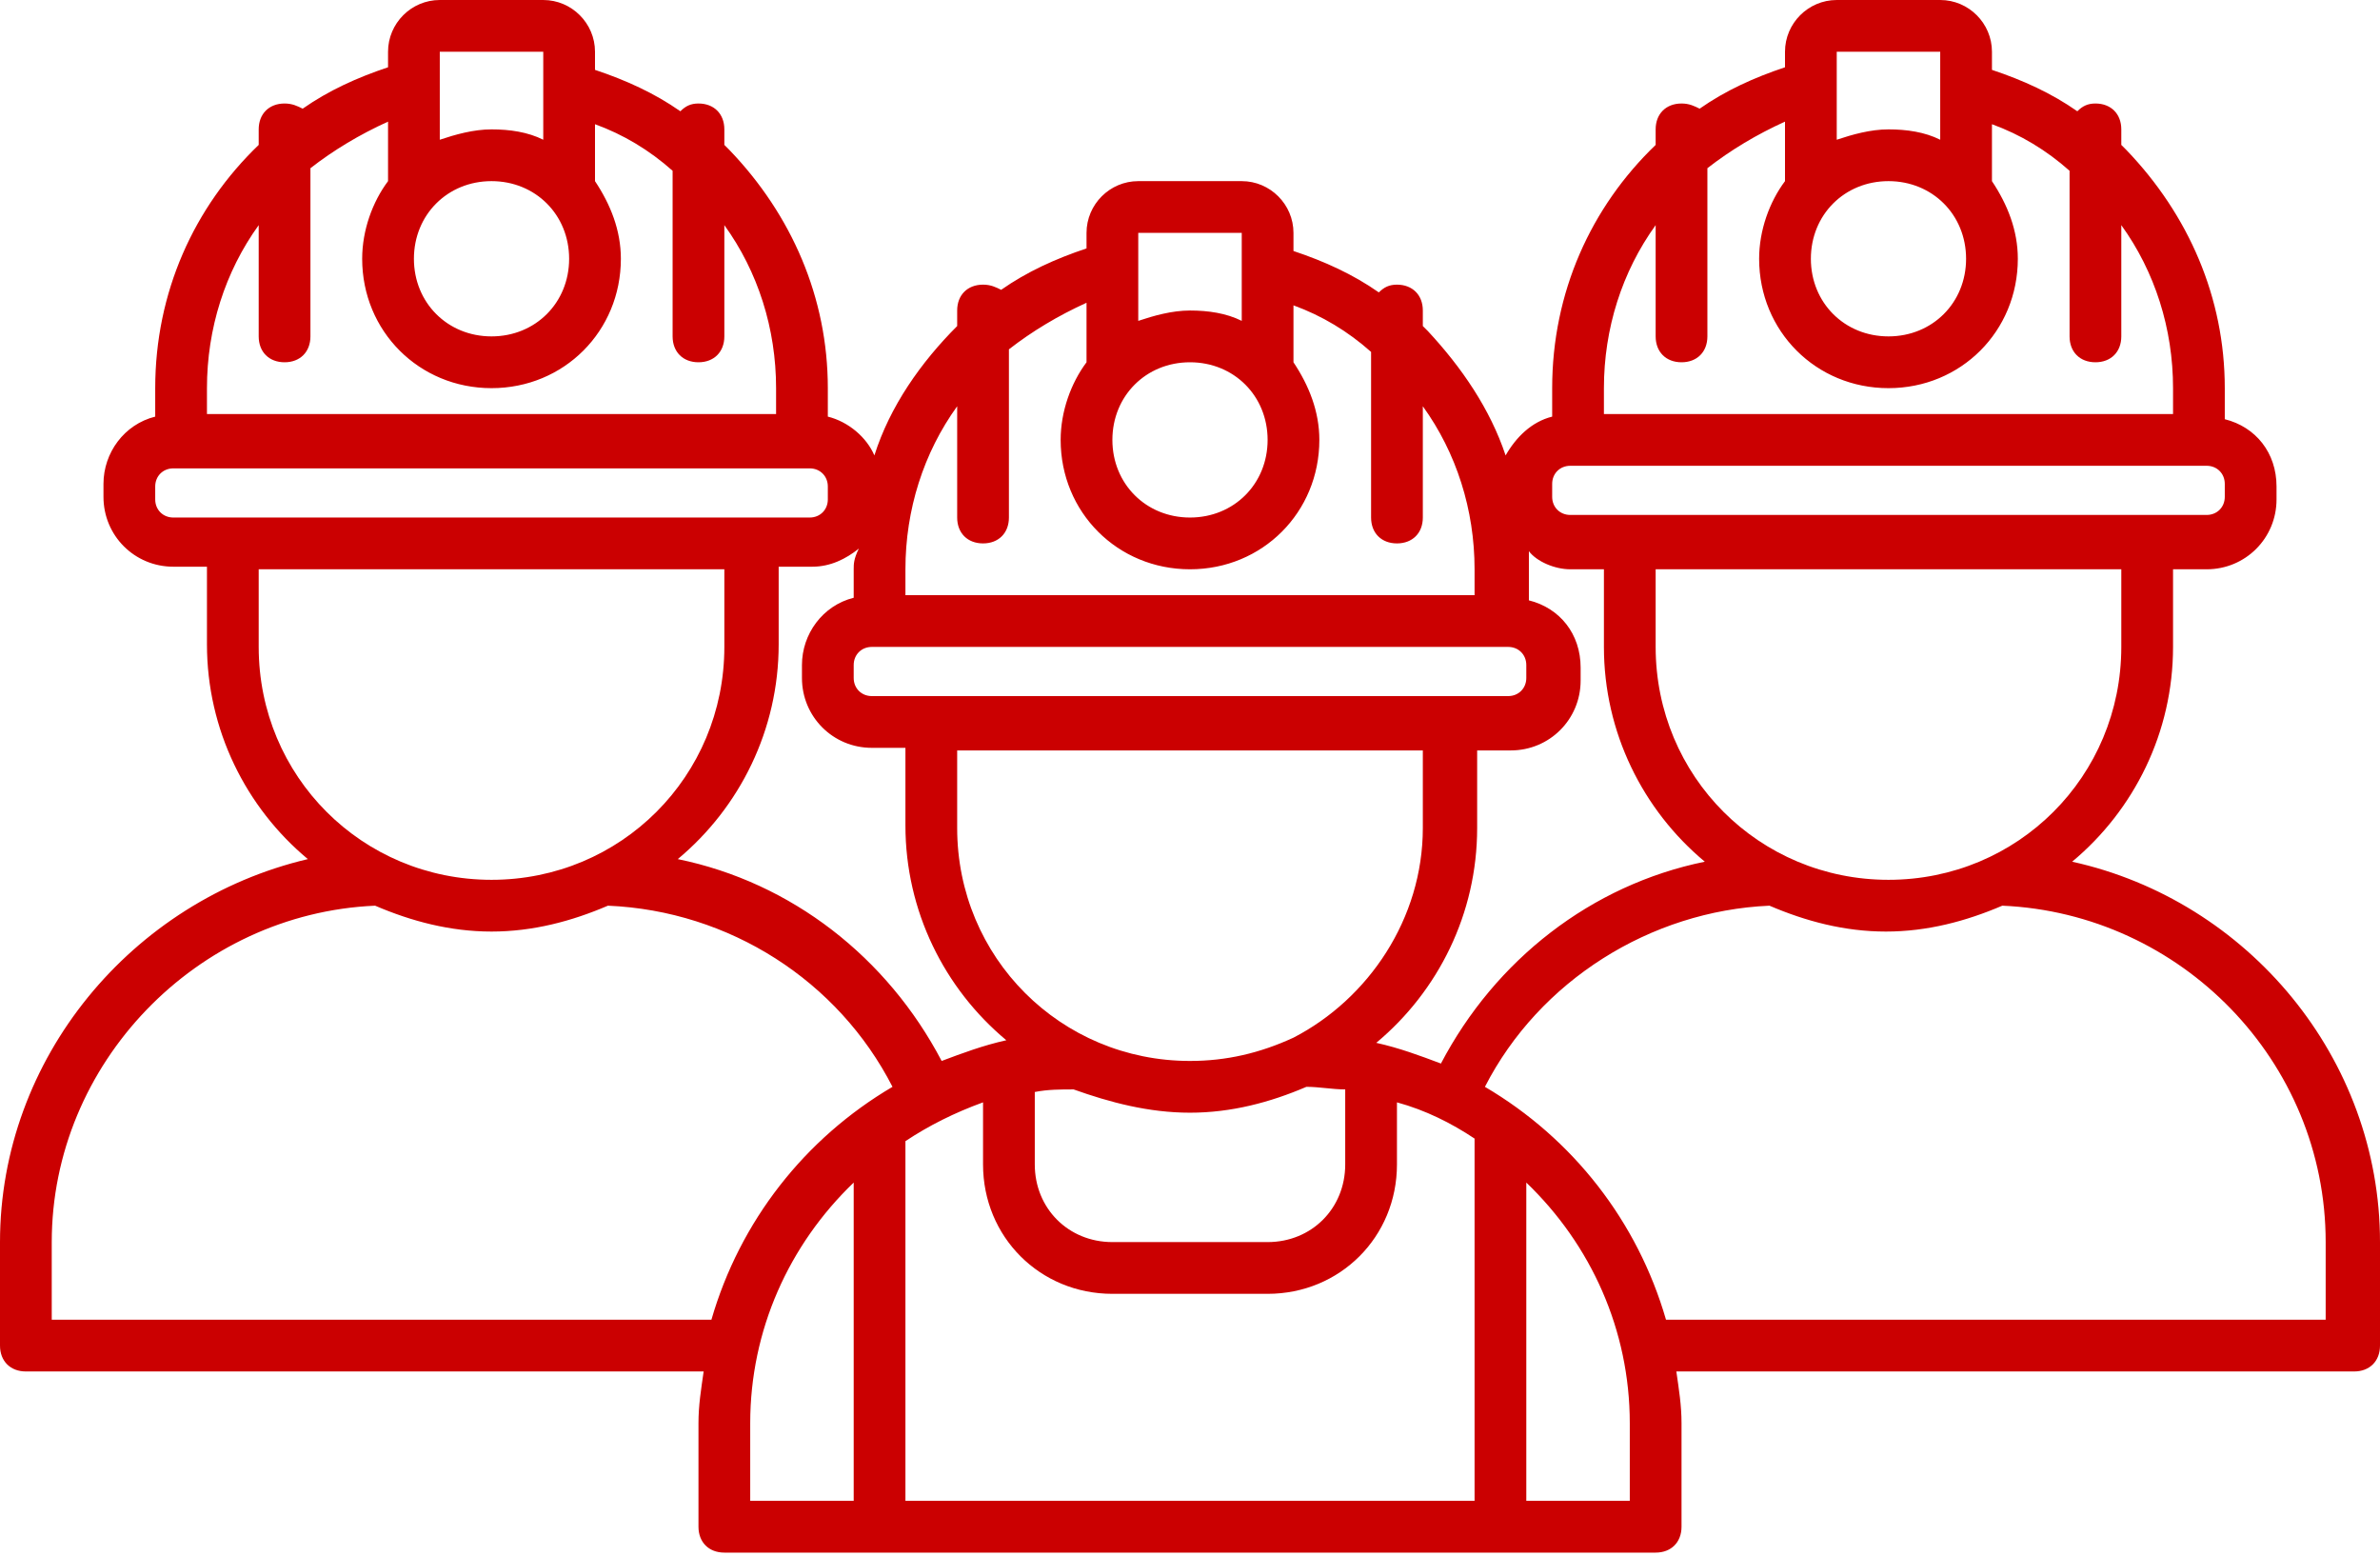 <svg width="277" height="181" viewBox="0 0 277 181" fill="none" xmlns="http://www.w3.org/2000/svg">
<path d="M241.171 100.262C248.397 94.24 252.913 85.208 252.913 75.272V66.239H256.827C261.343 66.239 264.957 62.626 264.957 58.11V56.604C264.957 52.69 262.548 49.679 258.935 48.776V45.163C258.935 34.625 254.72 24.99 247.493 17.463C247.192 17.162 247.192 17.162 246.891 16.861V15.054C246.891 13.248 245.687 12.043 243.88 12.043C242.977 12.043 242.375 12.345 241.773 12.947C238.762 10.839 235.45 9.334 231.837 8.129V6.022C231.837 2.71 229.127 0 225.815 0H213.772C210.46 0 207.75 2.71 207.75 6.022V7.828C204.137 9.033 200.825 10.538 197.814 12.646C197.212 12.345 196.61 12.043 195.707 12.043C193.9 12.043 192.696 13.248 192.696 15.054V16.861C185.168 24.087 180.652 34.023 180.652 45.163V48.475C178.243 49.077 176.437 50.884 175.233 52.991C173.426 47.572 170.114 42.754 166.2 38.539C165.899 38.238 165.899 38.238 165.598 37.937V36.13C165.598 34.324 164.393 33.12 162.587 33.12C161.684 33.12 161.082 33.421 160.479 34.023C157.468 31.915 154.157 30.41 150.543 29.205V27.098C150.543 23.786 147.834 21.076 144.522 21.076H132.478C129.166 21.076 126.457 23.786 126.457 27.098V28.904C122.843 30.109 119.532 31.614 116.521 33.722C115.918 33.421 115.316 33.12 114.413 33.12C112.607 33.12 111.402 34.324 111.402 36.13V37.937C107.187 42.152 103.574 47.271 101.767 52.991C100.864 50.884 98.757 49.077 96.348 48.475V45.163C96.348 34.625 92.133 24.99 84.906 17.463C84.605 17.162 84.605 17.162 84.304 16.861V15.054C84.304 13.248 83.1 12.043 81.293 12.043C80.39 12.043 79.788 12.345 79.186 12.947C76.175 10.839 72.863 9.334 69.25 8.129V6.022C69.25 2.71 66.54 0 63.228 0H51.185C47.873 0 45.163 2.71 45.163 6.022V7.828C41.55 9.033 38.238 10.538 35.227 12.646C34.625 12.345 34.023 12.043 33.12 12.043C31.313 12.043 30.109 13.248 30.109 15.054V16.861C22.581 24.087 18.065 34.023 18.065 45.163V48.475C14.452 49.378 12.043 52.69 12.043 56.303V57.809C12.043 62.325 15.656 65.938 20.173 65.938H24.087V74.971C24.087 84.906 28.603 93.939 35.829 99.961C15.355 104.778 0 123.145 0 144.522V156.565C0 158.372 1.204 159.576 3.011 159.576H81.896C81.595 161.684 81.293 163.49 81.293 165.598V177.641C81.293 179.448 82.498 180.652 84.304 180.652H192.696C194.502 180.652 195.707 179.448 195.707 177.641V165.598C195.707 163.49 195.405 161.684 195.104 159.576H273.989C275.796 159.576 277 158.372 277 156.565V144.522C277 123.145 261.645 104.778 241.171 100.262ZM246.891 75.272C246.891 90.326 234.848 102.37 219.793 102.37C204.739 102.37 192.696 90.326 192.696 75.272V66.239H246.891V75.272ZM219.793 21.076C224.912 21.076 228.826 24.99 228.826 30.109C228.826 35.227 224.912 39.141 219.793 39.141C214.675 39.141 210.761 35.227 210.761 30.109C210.761 24.99 214.675 21.076 219.793 21.076ZM225.815 6.022V16.259C224.009 15.355 221.901 15.054 219.793 15.054C217.686 15.054 215.578 15.656 213.772 16.259V6.022H225.815ZM186.674 45.163C186.674 38.238 188.782 31.614 192.696 26.195V39.141C192.696 40.948 193.9 42.152 195.707 42.152C197.513 42.152 198.717 40.948 198.717 39.141V19.571C201.427 17.463 204.438 15.656 207.75 14.151V21.076C205.943 23.485 204.739 26.797 204.739 30.109C204.739 38.539 211.363 45.163 219.793 45.163C228.224 45.163 234.848 38.539 234.848 30.109C234.848 26.797 233.643 23.786 231.837 21.076V14.452C235.149 15.656 238.16 17.463 240.87 19.872V39.141C240.87 40.948 242.074 42.152 243.88 42.152C245.687 42.152 246.891 40.948 246.891 39.141V26.195C250.805 31.614 252.913 38.238 252.913 45.163V48.174H186.674V45.163ZM180.652 56.303C180.652 55.099 181.555 54.196 182.76 54.196H183.663H255.924H256.827C258.032 54.196 258.935 55.099 258.935 56.303V57.809C258.935 59.013 258.032 59.916 256.827 59.916H249.902H189.685H182.76C181.555 59.916 180.652 59.013 180.652 57.809V56.303ZM182.76 66.239H186.674V75.272C186.674 85.208 191.19 94.24 198.416 100.262C185.168 102.972 174.028 111.703 167.705 123.747C165.297 122.843 162.888 121.94 160.178 121.338C167.404 115.316 171.921 106.284 171.921 96.348V87.315H175.835C180.351 87.315 183.964 83.702 183.964 79.186V77.68C183.964 73.766 181.555 70.755 177.942 69.852V66.239C177.942 65.637 177.942 65.035 177.942 64.132C178.846 65.336 180.953 66.239 182.76 66.239ZM114.413 128.263V135.489C114.413 143.92 121.037 150.543 129.467 150.543H147.533C155.963 150.543 162.587 143.92 162.587 135.489V128.263C165.899 129.166 168.91 130.672 171.62 132.478V174.63H105.38V132.779C108.09 130.973 111.101 129.467 114.413 128.263ZM101.466 75.272H102.37H174.63H175.534C176.738 75.272 177.641 76.175 177.641 77.379V78.885C177.641 80.089 176.738 80.992 175.534 80.992H168.609H108.391H101.466C100.262 80.992 99.359 80.089 99.359 78.885V77.379C99.359 76.175 100.262 75.272 101.466 75.272ZM111.402 87.315H165.598V96.348C165.598 106.886 159.275 116.22 150.543 120.736C146.629 122.542 142.715 123.446 138.5 123.446C123.446 123.446 111.402 111.402 111.402 96.348V87.315ZM138.5 129.467C143.317 129.467 147.834 128.263 152.049 126.457C153.554 126.457 155.06 126.758 156.565 126.758V135.489C156.565 140.608 152.651 144.522 147.533 144.522H129.467C124.349 144.522 120.435 140.608 120.435 135.489V127.059C121.94 126.758 123.446 126.758 124.951 126.758C129.166 128.263 133.683 129.467 138.5 129.467ZM138.5 42.152C143.618 42.152 147.533 46.066 147.533 51.185C147.533 56.303 143.618 60.217 138.5 60.217C133.382 60.217 129.467 56.303 129.467 51.185C129.467 46.066 133.382 42.152 138.5 42.152ZM144.522 27.098V37.335C142.715 36.431 140.608 36.13 138.5 36.13C136.392 36.13 134.285 36.733 132.478 37.335V27.098H144.522ZM105.38 66.239C105.38 59.314 107.488 52.69 111.402 47.271V60.217C111.402 62.024 112.607 63.228 114.413 63.228C116.22 63.228 117.424 62.024 117.424 60.217V40.647C120.134 38.539 123.145 36.733 126.457 35.227V42.152C124.65 44.561 123.446 47.873 123.446 51.185C123.446 59.615 130.07 66.239 138.5 66.239C146.93 66.239 153.554 59.615 153.554 51.185C153.554 47.873 152.35 44.862 150.543 42.152V35.528C153.855 36.733 156.866 38.539 159.576 40.948V60.217C159.576 62.024 160.78 63.228 162.587 63.228C164.393 63.228 165.598 62.024 165.598 60.217V47.271C169.512 52.69 171.62 59.314 171.62 66.239V69.25H105.38V66.239ZM99.359 66.239V69.551C95.746 70.454 93.337 73.766 93.337 77.379V78.885C93.337 83.401 96.95 87.014 101.466 87.014H105.38V96.047C105.38 105.983 109.897 115.015 117.123 121.037C114.413 121.639 112.004 122.542 109.596 123.446C103.273 111.402 92.133 102.671 78.885 99.961C86.111 93.939 90.627 84.906 90.627 74.971V65.938H94.541C96.649 65.938 98.455 65.035 99.961 63.83C99.359 65.035 99.359 65.637 99.359 66.239ZM57.206 21.076C62.325 21.076 66.239 24.99 66.239 30.109C66.239 35.227 62.325 39.141 57.206 39.141C52.088 39.141 48.174 35.227 48.174 30.109C48.174 24.99 52.088 21.076 57.206 21.076ZM63.228 6.022V16.259C61.422 15.355 59.314 15.054 57.206 15.054C55.099 15.054 52.991 15.656 51.185 16.259V6.022H63.228ZM24.087 45.163C24.087 38.238 26.195 31.614 30.109 26.195V39.141C30.109 40.948 31.313 42.152 33.12 42.152C34.926 42.152 36.13 40.948 36.13 39.141V19.571C38.84 17.463 41.851 15.656 45.163 14.151V21.076C43.356 23.485 42.152 26.797 42.152 30.109C42.152 38.539 48.776 45.163 57.206 45.163C65.637 45.163 72.261 38.539 72.261 30.109C72.261 26.797 71.056 23.786 69.25 21.076V14.452C72.562 15.656 75.573 17.463 78.283 19.872V39.141C78.283 40.948 79.487 42.152 81.293 42.152C83.1 42.152 84.304 40.948 84.304 39.141V26.195C88.219 31.614 90.326 38.238 90.326 45.163V48.174H24.087V45.163ZM18.065 58.11V56.604C18.065 55.4 18.968 54.497 20.173 54.497H21.076H93.337H94.24C95.445 54.497 96.348 55.4 96.348 56.604V58.11C96.348 59.314 95.445 60.217 94.24 60.217H87.315H27.098H20.173C18.968 60.217 18.065 59.314 18.065 58.11ZM30.109 75.272V66.239H84.304V75.272C84.304 90.326 72.261 102.37 57.206 102.37C42.152 102.37 30.109 90.326 30.109 75.272ZM6.022 153.554V144.522C6.022 123.747 22.883 106.284 43.658 105.38C47.873 107.187 52.389 108.391 57.206 108.391C62.024 108.391 66.54 107.187 70.755 105.38C84.906 105.983 97.552 114.112 103.875 126.457C93.638 132.478 86.111 142.113 82.799 153.554H6.022ZM87.315 165.598C87.315 154.759 91.832 144.823 99.359 137.597V174.63H87.315V165.598ZM189.685 174.63H177.641V137.597C185.168 144.823 189.685 154.759 189.685 165.598V174.63ZM270.978 153.554H193.9C190.588 142.113 183.061 132.478 172.824 126.457C179.147 114.112 192.093 105.983 205.943 105.38C210.159 107.187 214.675 108.391 219.492 108.391C224.31 108.391 228.826 107.187 233.041 105.38C253.816 106.284 270.677 123.446 270.677 144.522V153.554H270.978Z" fill="#CB0001"/>
</svg>
